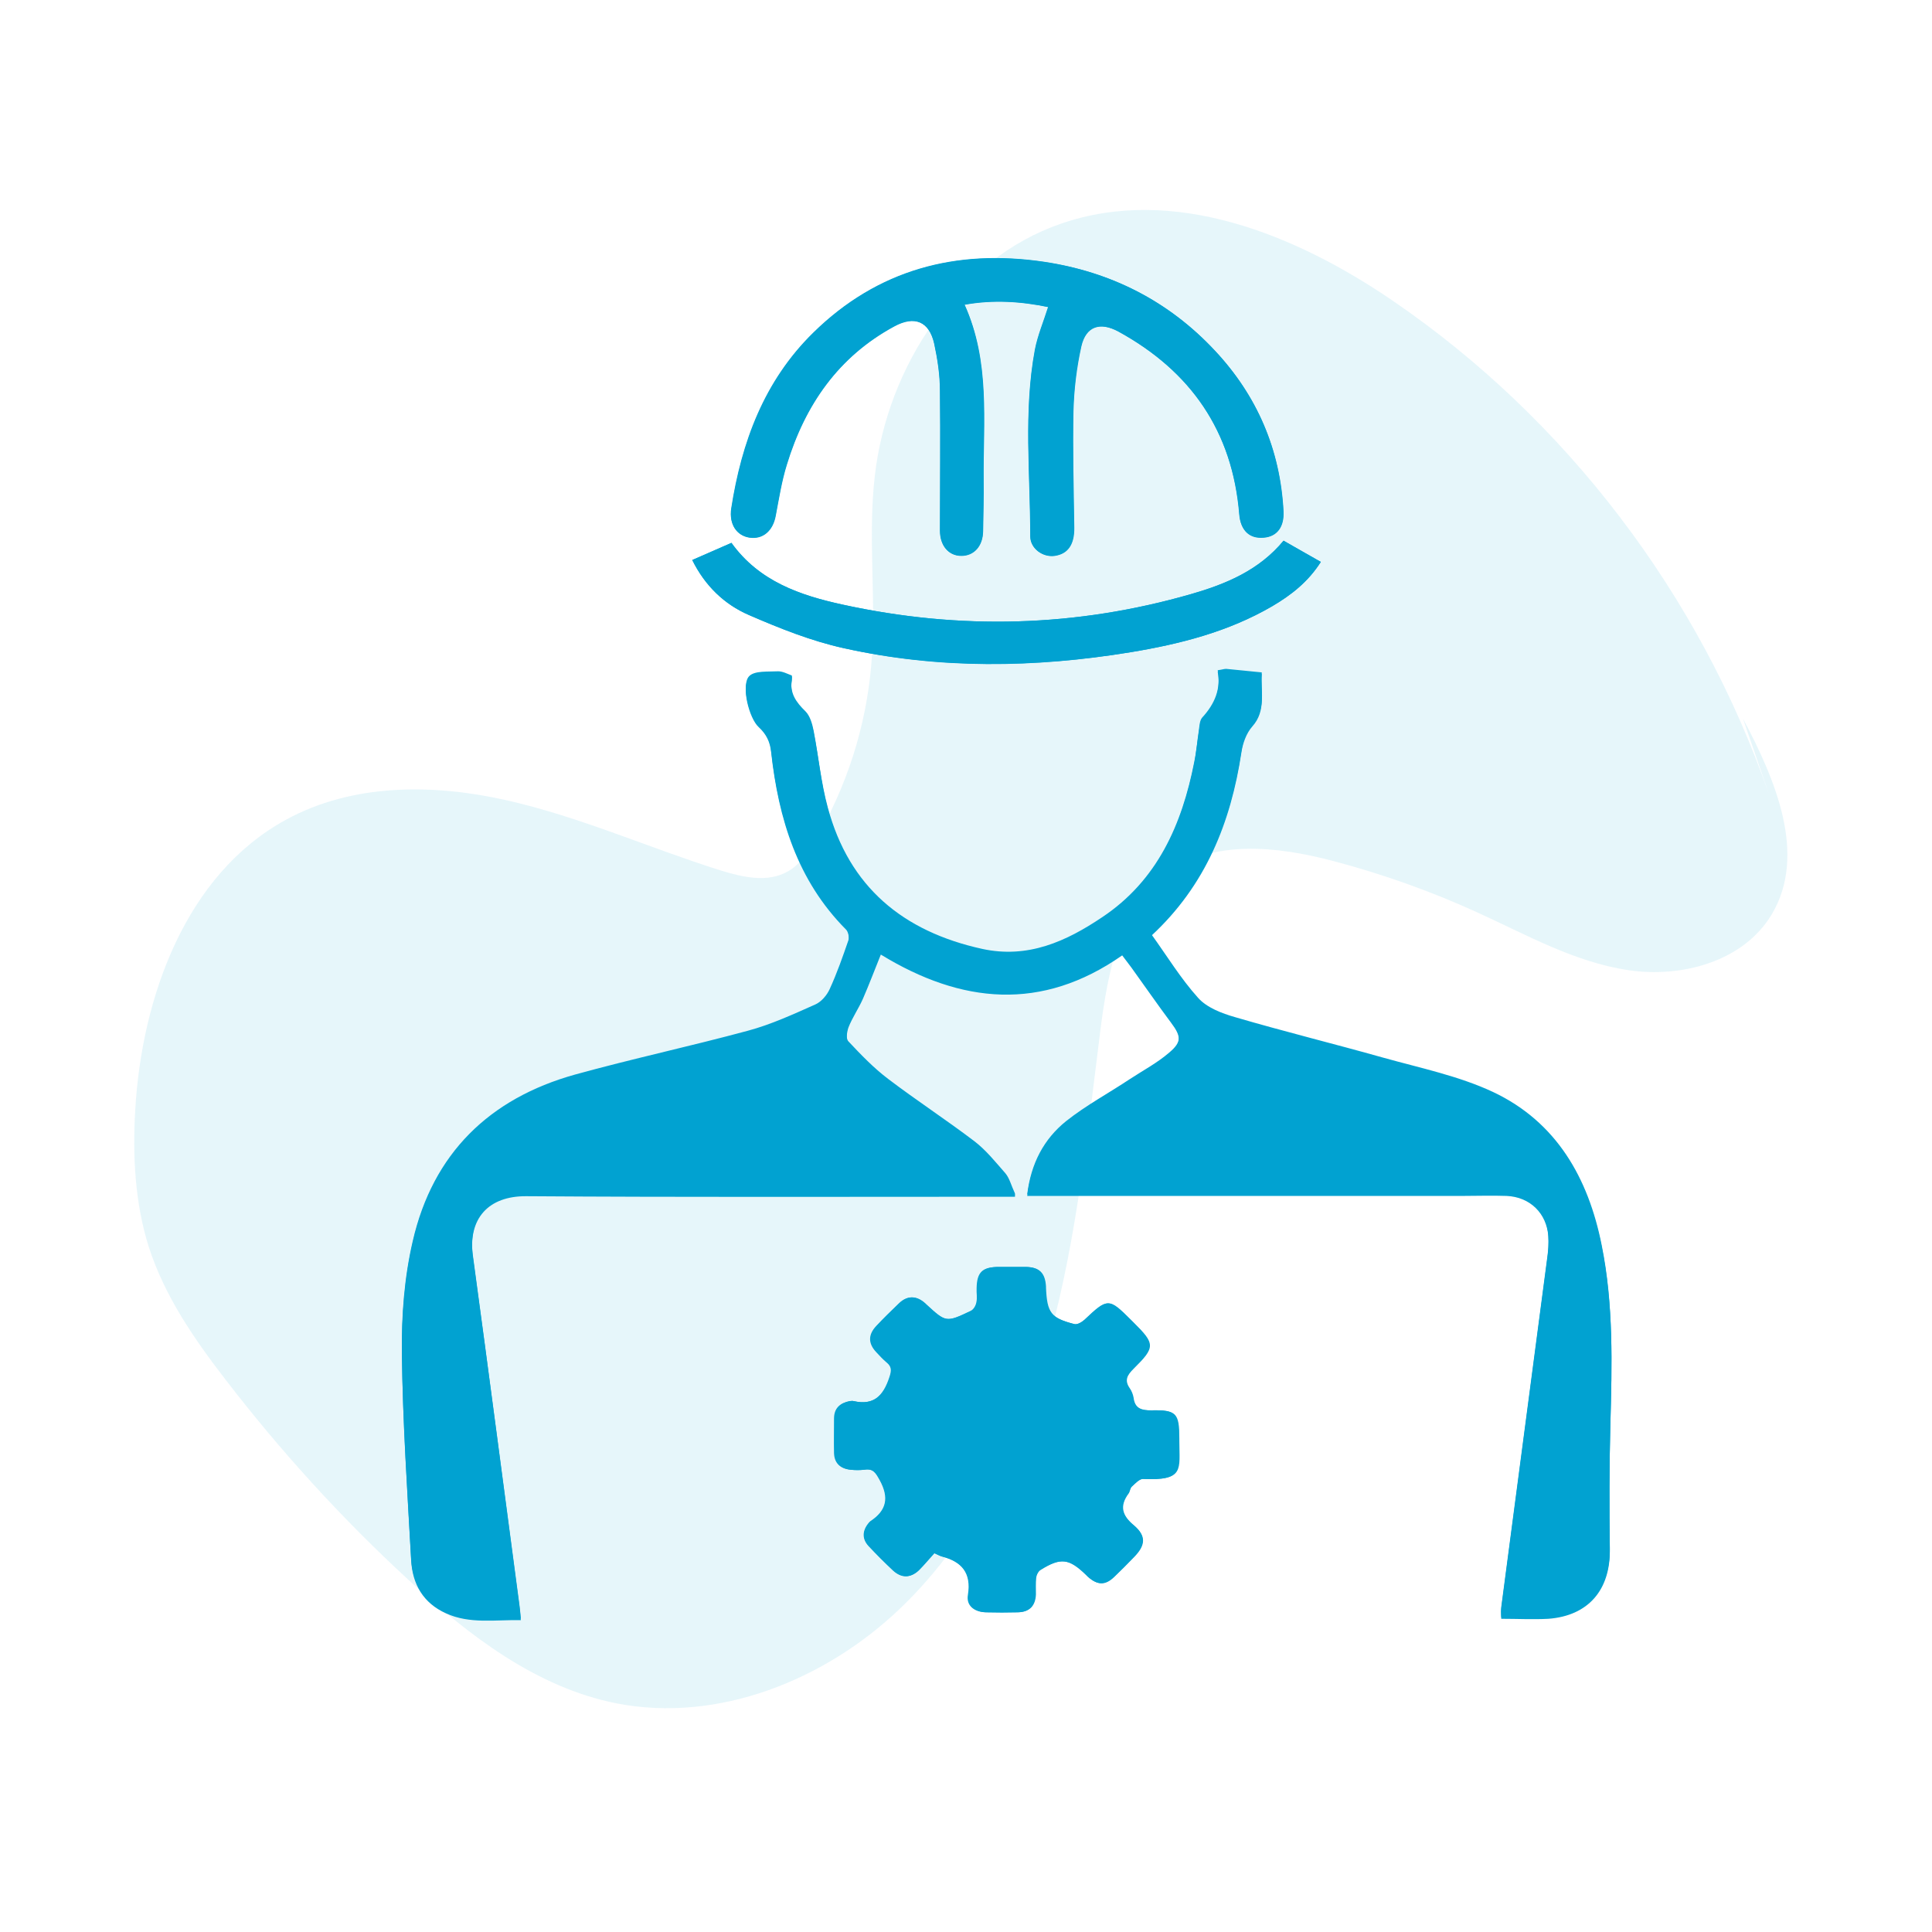 <?xml version="1.0" encoding="UTF-8"?>
<svg width="70" height="70" id="Layer_1" data-name="Layer 1" xmlns="http://www.w3.org/2000/svg" viewBox="0 0 71 56">
  <defs>
    <style>
      .cls-1 {
        fill: #01a2d1;
      }

      .cls-2 {
        opacity: .1;
      }
    </style>
  </defs>
  <g class="cls-2">
    <path class="cls-1" d="m65.01,21.69c-2.55-7.34-7.46-13.79-13.83-18.14-3.57-2.44-8.06-4.26-12.19-2.83-3.8,1.31-6.38,5.24-6.84,9.26-.27,2.3.07,4.63-.13,6.94-.19,2.27-.9,4.49-2.06,6.46-.26.44-.56.89-1,1.14-.74.43-1.66.22-2.47-.03-2.64-.83-5.17-1.97-7.87-2.58s-5.66-.63-8.12.72c-3.66,2-5.29,6.49-5.53,10.66-.1,1.7-.01,3.43.5,5.04.58,1.8,1.66,3.37,2.81,4.86,2.03,2.64,4.27,5.1,6.71,7.35,2.22,2.05,4.72,3.98,7.68,4.56,3.7.72,7.64-.84,10.41-3.49s4.48-6.25,5.49-9.95,1.39-7.52,1.87-11.31c.27-2.11.7-4.45,2.4-5.73,1.72-1.29,4.1-1.02,6.15-.48,1.82.48,3.59,1.11,5.3,1.89,1.8.82,3.56,1.82,5.53,2.12s4.24-.31,5.28-2.03c1.33-2.2.14-4.98-1.05-7.22"/>
  </g>
  <g>
    <path class="cls-1" d="m37.3,36.42c-.14-.3-.2-.56-.35-.74-.35-.42-.71-.86-1.14-1.18-1.03-.79-2.13-1.5-3.17-2.29-.53-.4-1-.89-1.46-1.38-.1-.1-.06-.4,0-.57.14-.36.37-.69.53-1.05.23-.53.43-1.06.66-1.63,2.96,1.81,5.91,2.1,8.87.03.14.18.24.32.34.45.49.68.96,1.36,1.46,2.03.37.49.4.74-.07,1.15-.44.37-.96.65-1.44.97-.79.51-1.62.96-2.35,1.55-.82.65-1.29,1.55-1.43,2.69h.64c5.11,0,10.22,0,15.33,0,.55,0,1.1-.02,1.65,0,.86.04,1.47.64,1.53,1.49.02.28,0,.57-.04.84-.56,4.28-1.13,8.56-1.69,12.84-.02.12,0,.24,0,.37.6,0,1.17.03,1.73,0,1.47-.11,2.28-1.06,2.26-2.54-.02-1.52-.02-3.05.02-4.57.06-2.2.12-4.4-.32-6.57-.5-2.47-1.66-4.52-3.99-5.62-1.26-.6-2.67-.88-4.03-1.26-1.81-.51-3.64-.97-5.45-1.49-.49-.14-1.03-.36-1.36-.71-.64-.71-1.15-1.55-1.72-2.34,2-1.85,2.92-4.16,3.31-6.73.05-.34.18-.71.4-.96.53-.59.29-1.28.35-1.93-.44-.05-.87-.09-1.31-.13-.07,0-.15.02-.31.05.13.68-.11,1.25-.57,1.74-.09.1-.09.29-.12.45-.06.39-.1.78-.17,1.17-.46,2.3-1.36,4.37-3.39,5.72-1.32.88-2.73,1.53-4.41,1.16-2.91-.64-4.89-2.28-5.67-5.2-.25-.92-.33-1.88-.52-2.82-.05-.25-.13-.55-.3-.71-.35-.34-.59-.68-.5-1.19,0-.04,0-.13-.01-.13-.16-.06-.33-.16-.49-.15-.37.02-.87-.03-1.07.18-.3.31,0,1.49.35,1.81.28.26.42.54.46.93.27,2.44.96,4.71,2.75,6.51.09.09.13.32.09.45-.21.61-.42,1.22-.69,1.8-.1.22-.3.46-.52.56-.82.36-1.64.74-2.49.97-2.11.57-4.24,1.03-6.35,1.61-3.15.88-5.23,2.9-5.96,6.11-.31,1.33-.41,2.74-.4,4.11.03,2.53.2,5.05.34,7.58.05.87.44,1.56,1.28,1.94.88.4,1.81.23,2.75.25-.02-.21-.03-.35-.05-.49-.57-4.28-1.12-8.56-1.71-12.84-.2-1.44.58-2.26,1.96-2.25,5.77.04,11.54.02,17.31.02.18,0,.37,0,.65,0Z"/>
    <path class="cls-1" d="m34.33,49.57c.15.07.22.11.3.13.73.19,1.09.6.96,1.41-.06.4.25.63.65.64.39.01.79.01,1.18,0,.42-.01.63-.24.65-.65,0-.2-.01-.41.01-.61.01-.11.08-.25.17-.3.74-.46,1.06-.42,1.68.19.02.02.04.05.07.07.34.31.62.32.95,0,.25-.24.49-.48.73-.73.42-.43.45-.77,0-1.16-.44-.36-.55-.71-.2-1.18.05-.07.05-.19.12-.25.12-.11.27-.28.41-.28,1.53.07,1.33-.35,1.33-1.4,0-.03,0-.06,0-.09,0-.93-.11-1.05-1.02-1.03-.36,0-.61-.06-.66-.46-.02-.12-.07-.25-.14-.35-.21-.3-.09-.49.14-.72.8-.79.8-.91,0-1.7-.03-.03-.07-.07-.1-.1-.81-.81-.84-.8-1.69,0-.1.09-.27.19-.38.16-.87-.22-1.01-.42-1.05-1.33,0-.02,0-.03,0-.05-.03-.5-.24-.71-.73-.72-.33,0-.66,0-.99,0-.6,0-.79.19-.81.78,0,.17.02.35-.01.52-.02.11-.11.26-.2.31-.93.44-.93.43-1.66-.24-.01-.01-.02-.02-.03-.03-.32-.29-.65-.3-.96,0-.28.27-.56.55-.83.83-.3.31-.3.64,0,.96.12.12.24.25.37.37.2.16.19.31.11.56-.22.66-.57,1.04-1.32.87-.04-.01-.09,0-.14,0-.35.07-.57.26-.57.64,0,.42,0,.85,0,1.27.01.37.23.57.59.61.17.02.35.02.52,0,.33-.05.42.12.57.39.35.64.25,1.11-.34,1.5-.03.02-.05.04-.07.07-.24.28-.26.58,0,.85.29.31.59.61.9.9.3.27.63.27.93-.01.2-.2.38-.42.58-.64Z"/>
    <path class="cls-1" d="m38.53,3.78c-.18.56-.39,1.06-.49,1.58-.43,2.28-.17,4.57-.17,6.86,0,.45.46.77.89.71.49-.07.73-.42.72-1.04-.02-1.43-.06-2.86-.03-4.29.02-.79.12-1.6.29-2.37.17-.74.69-.91,1.37-.54,2.66,1.46,4.19,3.67,4.44,6.72.05.61.38.9.9.85.48-.04.75-.39.72-.97-.12-2.27-.97-4.24-2.52-5.9-1.7-1.82-3.82-2.9-6.27-3.26-3.23-.48-6.12.28-8.49,2.61-1.8,1.77-2.63,4.02-3.01,6.46-.09.56.19.99.67,1.06.49.07.86-.25.96-.81.12-.63.22-1.27.41-1.88.67-2.19,1.89-3.96,3.94-5.07.75-.41,1.29-.19,1.48.64.12.56.21,1.15.21,1.72.02,1.71,0,3.42,0,5.14,0,.56.32.93.78.93.47,0,.79-.36.8-.91.01-.63.03-1.26.02-1.88-.02-2.16.25-4.34-.7-6.44,1.06-.19,2.08-.12,3.09.09Z"/>
    <path class="cls-1" d="m47.17,12.37c-.9,1.09-2.12,1.6-3.39,1.96-4.23,1.22-8.51,1.33-12.81.39-1.56-.34-3.07-.85-4.09-2.27-.47.21-.94.41-1.44.63.47.95,1.18,1.63,2.08,2.02,1.13.49,2.29.96,3.49,1.22,3.49.77,7.01.72,10.53.15,1.82-.3,3.59-.75,5.21-1.69.7-.41,1.32-.9,1.79-1.63-.47-.27-.91-.52-1.37-.78Z"/>
    <path class="cls-1" d="m37.3,36.42c-.28,0-.46,0-.65,0-5.77,0-11.54.03-17.31-.02-1.38-.01-2.16.81-1.96,2.25.58,4.28,1.14,8.56,1.71,12.84.02.14.03.28.05.49-.94-.02-1.86.14-2.75-.25-.84-.38-1.23-1.07-1.28-1.94-.14-2.53-.31-5.05-.34-7.58-.02-1.37.09-2.78.4-4.11.74-3.21,2.81-5.23,5.96-6.11,2.1-.58,4.24-1.04,6.35-1.61.86-.23,1.68-.61,2.49-.97.22-.1.42-.34.52-.56.27-.59.48-1.19.69-1.8.04-.13,0-.36-.09-.45-1.79-1.8-2.48-4.07-2.75-6.51-.04-.39-.18-.67-.46-.93-.35-.32-.65-1.5-.35-1.81.2-.21.7-.16,1.07-.18.16,0,.33.09.49.15.02,0,.02.09.01.13-.09.51.15.85.5,1.19.17.17.25.46.3.71.18.94.27,1.9.52,2.82.78,2.92,2.76,4.56,5.67,5.2,1.69.37,3.1-.28,4.41-1.16,2.03-1.35,2.94-3.41,3.39-5.72.08-.38.11-.78.17-1.17.02-.15.03-.35.12-.45.46-.5.7-1.06.57-1.74.16-.02.23-.05.31-.05.44.04.87.09,1.31.13-.05.65.18,1.34-.35,1.93-.22.25-.35.62-.4.96-.39,2.57-1.31,4.88-3.31,6.73.57.79,1.08,1.63,1.72,2.34.32.36.87.57,1.36.71,1.81.53,3.64.98,5.45,1.49,1.36.38,2.77.67,4.03,1.26,2.33,1.1,3.5,3.16,3.99,5.62.44,2.17.38,4.37.32,6.57-.04,1.52-.04,3.05-.02,4.57.02,1.48-.79,2.43-2.26,2.54-.56.04-1.13,0-1.73,0,0-.14-.01-.26,0-.37.56-4.28,1.13-8.56,1.69-12.84.04-.28.06-.57.04-.84-.06-.86-.67-1.46-1.53-1.49-.55-.02-1.1,0-1.65,0-5.11,0-10.22,0-15.33,0h-.64c.14-1.14.61-2.03,1.43-2.69.73-.58,1.57-1.03,2.35-1.55.49-.32,1-.59,1.44-.97.48-.4.44-.65.07-1.15-.5-.67-.97-1.35-1.46-2.03-.1-.14-.2-.27-.34-.45-2.96,2.08-5.91,1.79-8.87-.03-.23.57-.43,1.11-.66,1.63-.16.36-.38.68-.53,1.05-.07.17-.1.47,0,.57.46.49.93.98,1.46,1.38,1.04.79,2.13,1.5,3.17,2.29.43.33.78.77,1.14,1.18.15.18.21.44.35.74Z"/>
    <path class="cls-1" d="m34.33,49.57c-.2.22-.38.44-.58.64-.3.29-.62.29-.93.01-.31-.29-.61-.59-.9-.9-.25-.27-.23-.57,0-.85.02-.02.04-.05.07-.07.59-.39.69-.86.34-1.5-.15-.27-.24-.44-.57-.39-.17.02-.35.02-.52,0-.36-.04-.58-.24-.59-.61-.01-.42,0-.85,0-1.27,0-.38.22-.57.57-.64.05,0,.1-.02.14,0,.75.17,1.1-.2,1.32-.87.09-.26.09-.4-.11-.56-.13-.11-.25-.24-.37-.37-.3-.32-.3-.64,0-.96.27-.29.55-.56.83-.83.31-.3.64-.29.96,0,.01.01.02.02.03.03.73.67.74.68,1.66.24.1-.05.18-.19.2-.31.04-.17,0-.34.01-.52.01-.59.21-.78.81-.78.33,0,.66,0,.99,0,.5.01.7.22.73.72,0,.02,0,.03,0,.05.03.91.18,1.1,1.05,1.33.11.03.28-.07.38-.16.85-.8.87-.8,1.69,0,.03.03.07.07.1.1.79.79.8.91,0,1.7-.23.23-.35.42-.14.72.07.1.12.23.14.35.06.4.3.47.66.46.91-.02,1.02.11,1.02,1.03,0,.03,0,.06,0,.09,0,1.05.2,1.47-1.33,1.4-.13,0-.28.17-.41.28-.06.06-.06.18-.12.25-.35.47-.24.81.2,1.18.46.38.43.72,0,1.16-.24.25-.48.5-.73.73-.33.31-.61.3-.95,0-.02-.02-.04-.04-.07-.07-.63-.61-.94-.65-1.68-.19-.09.05-.15.19-.17.3-.03.2,0,.41-.01.61-.02.41-.23.64-.65.65-.39.01-.79.01-1.18,0-.41-.01-.72-.24-.65-.64.13-.81-.23-1.22-.96-1.41-.07-.02-.14-.06-.3-.13Z"/>
    <path class="cls-1" d="m38.53,3.78c-1.01-.21-2.03-.28-3.09-.09.94,2.1.68,4.29.7,6.44,0,.63-.01,1.26-.02,1.88,0,.55-.33.91-.8.91-.46,0-.78-.36-.78-.93,0-1.71.02-3.43,0-5.14,0-.58-.09-1.16-.21-1.72-.18-.83-.73-1.05-1.48-.64-2.05,1.12-3.27,2.89-3.94,5.07-.19.61-.29,1.25-.41,1.88-.1.56-.47.88-.96.81-.48-.07-.75-.5-.67-1.06.38-2.45,1.21-4.69,3.01-6.46,2.37-2.33,5.26-3.09,8.49-2.61,2.45.37,4.57,1.44,6.27,3.26,1.55,1.65,2.4,3.63,2.52,5.9.03.58-.24.93-.72.97-.51.04-.85-.25-.9-.85-.25-3.06-1.78-5.26-4.44-6.72-.68-.37-1.2-.2-1.37.54-.18.77-.27,1.58-.29,2.37-.03,1.43,0,2.86.03,4.29,0,.62-.23.97-.72,1.04-.43.06-.89-.27-.89-.71,0-2.29-.25-4.59.17-6.86.1-.52.31-1.01.49-1.58Z"/>
    <path class="cls-1" d="m47.17,12.37c.46.26.9.52,1.37.78-.46.73-1.09,1.22-1.79,1.63-1.61.94-3.39,1.39-5.21,1.69-3.52.58-7.04.63-10.53-.15-1.2-.27-2.36-.73-3.49-1.22-.9-.39-1.61-1.07-2.08-2.02.5-.22.96-.42,1.44-.63,1.02,1.42,2.53,1.93,4.09,2.27,4.3.94,8.58.83,12.81-.39,1.27-.37,2.49-.87,3.39-1.96Z"/>
  </g>
</svg>